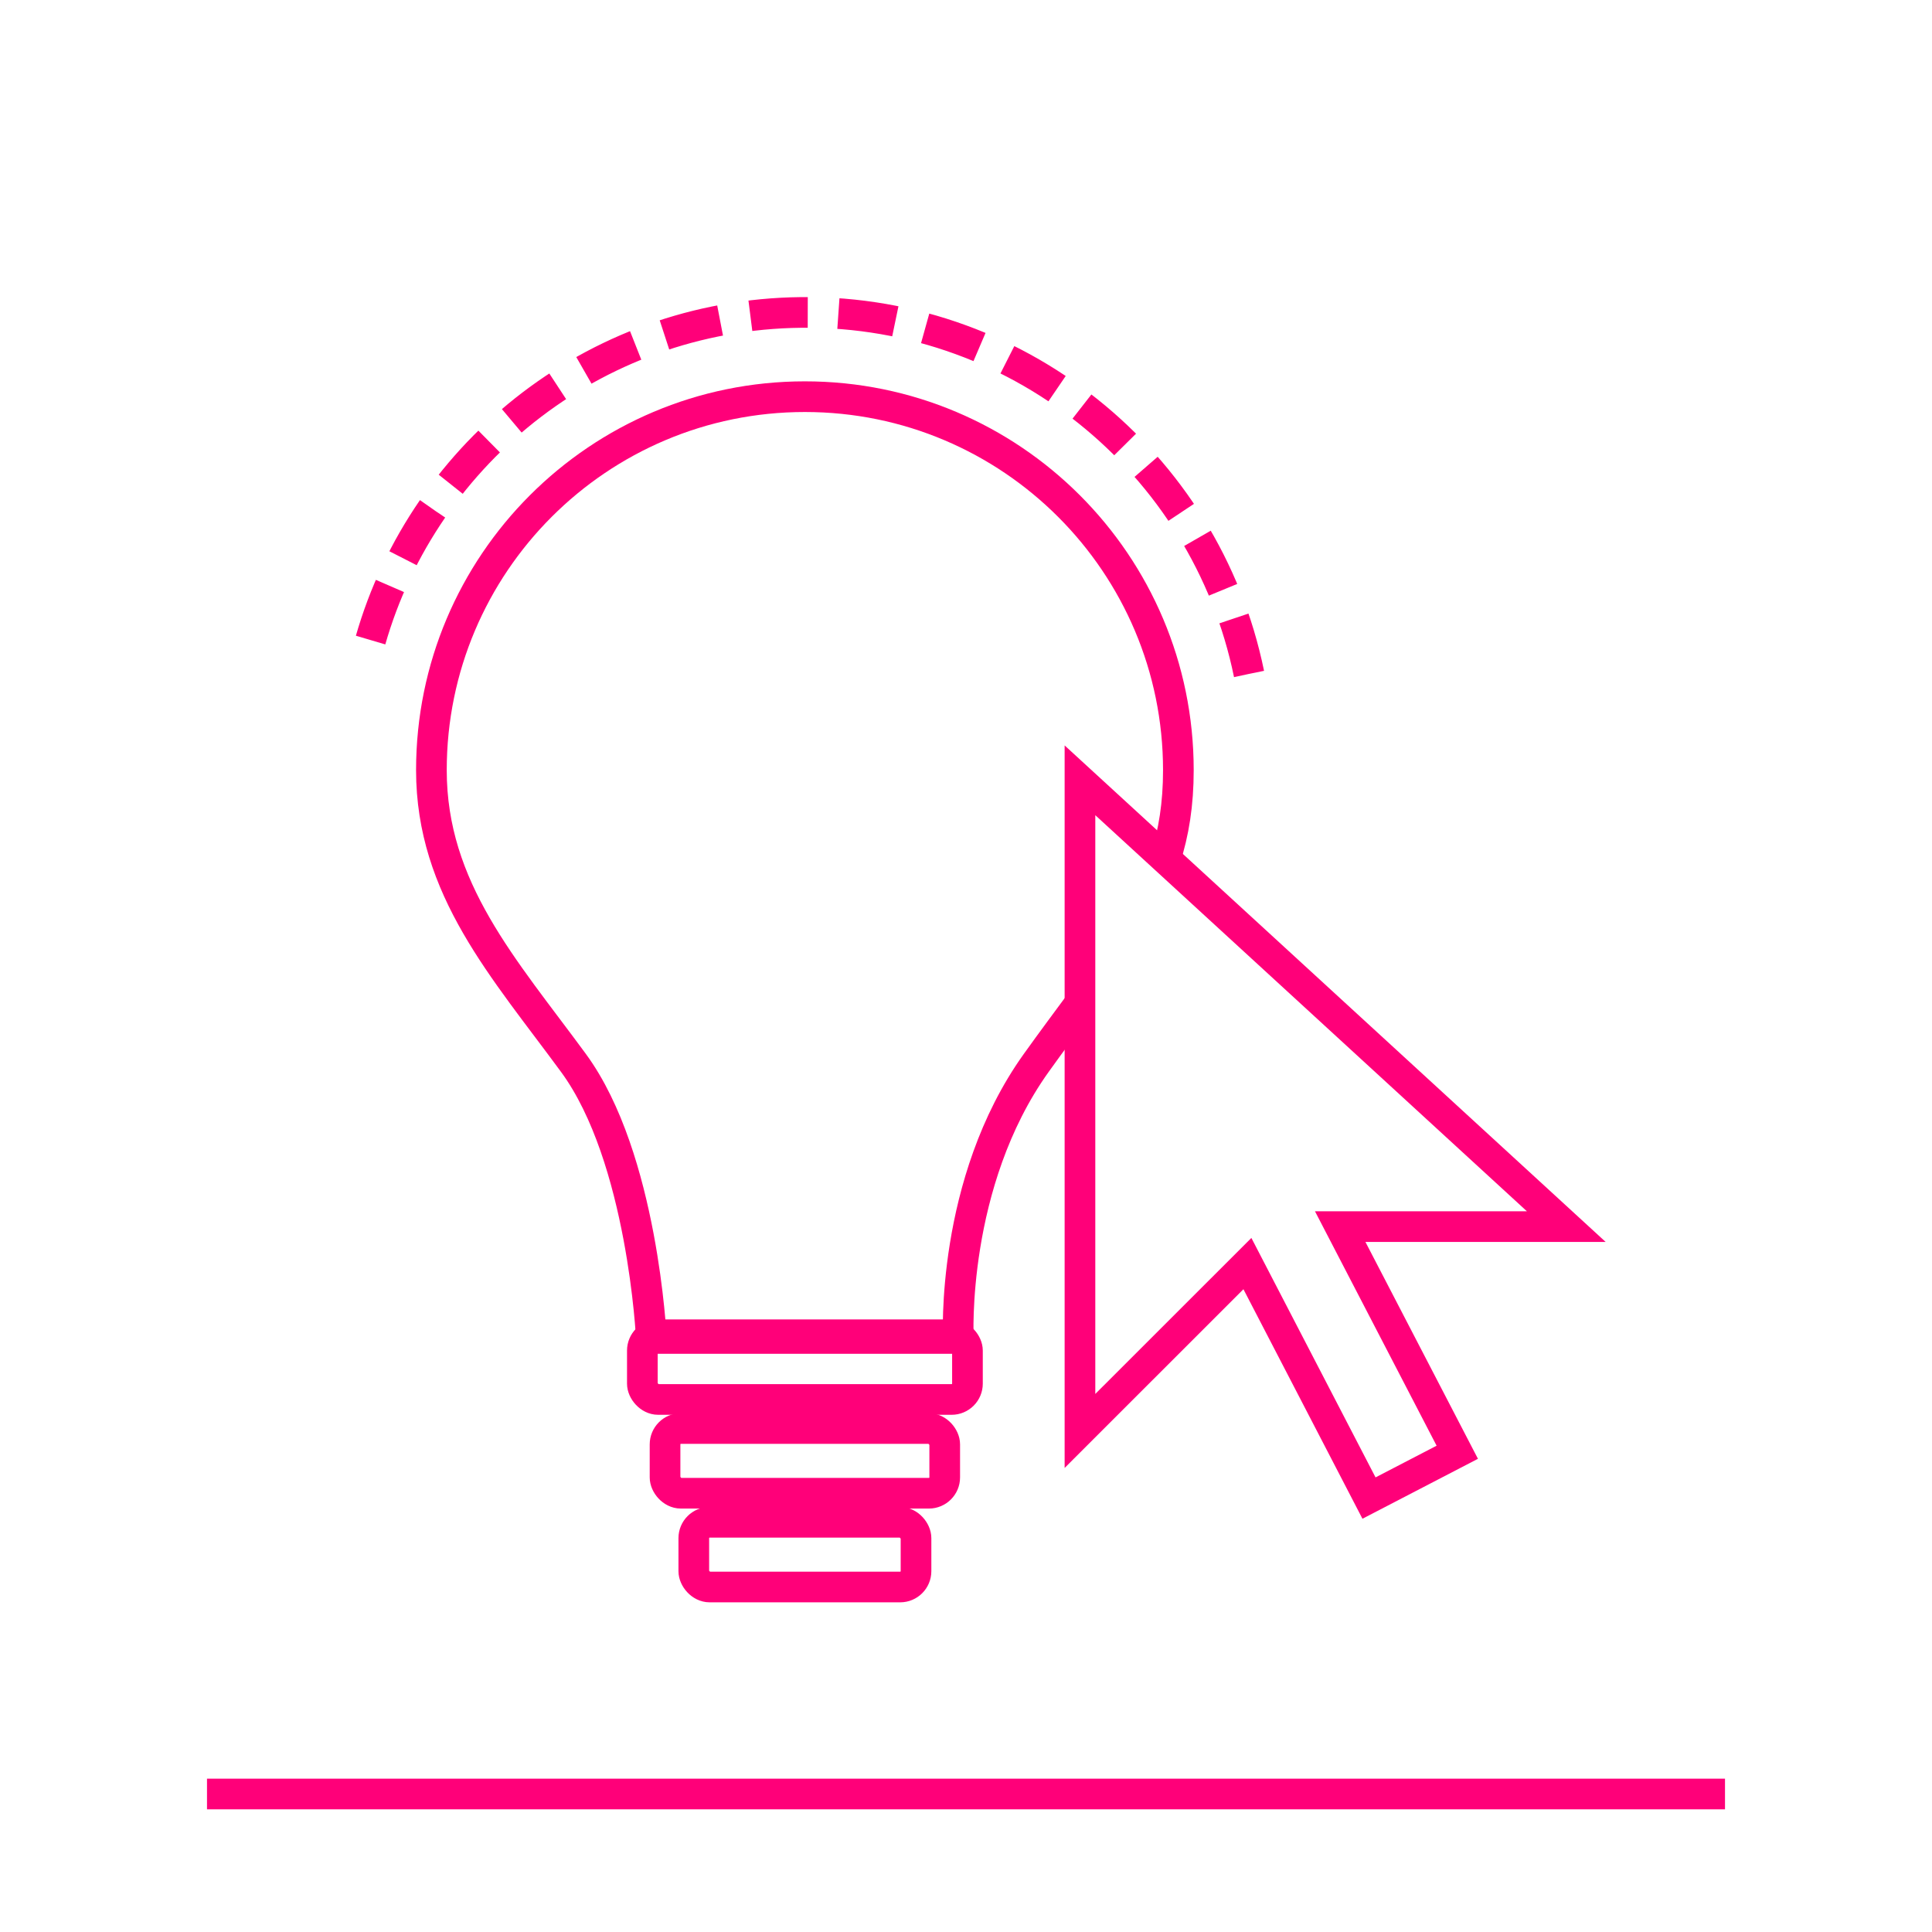 <?xml version="1.0" encoding="UTF-8"?> <svg xmlns="http://www.w3.org/2000/svg" id="Layer_1" viewBox="0 0 504 504"><defs><style>.cls-1,.cls-2{fill:none;stroke:#ff0079;stroke-miterlimit:10;stroke-width:8px;}.cls-2{stroke-dasharray:0 0 15 8;}</style></defs><polygon class="cls-1" points="408.6 319.99 281.73 203.56 281.73 373.29 325.41 329.63 357.13 390.8 380.16 378.85 349.62 319.99 408.6 319.99"></polygon><path class="cls-1" d="M303.97,224.13c2.23-6.89,3.43-14.36,3.43-23.22,0-53.81-43.62-97.43-97.43-97.43s-97.43,43.62-97.43,97.43c0,30.99,18.97,51.71,37.07,76.39,18.11,24.68,20.31,71.87,20.31,71.87h80.08s-2.09-40.55,20.31-71.87c4.14-5.78,8.01-10.97,11.57-15.79"></path><path class="cls-2" d="M325.83,175.8c-11.29-55.31-61.09-96.1-119.42-94.24-54.32,1.73-98.89,39.9-111.02,90.3"></path><rect class="cls-1" x="167.57" y="348.2" width="84.81" height="16.88" rx="4.13" ry="4.13"></rect><rect class="cls-1" x="173.49" y="372.66" width="72.96" height="16.88" rx="4.13" ry="4.13"></rect><rect class="cls-1" x="180.99" y="397.12" width="57.97" height="16.88" rx="4.13" ry="4.13"></rect><line class="cls-1" x1="54" y1="468" x2="450" y2="468"></line></svg> 